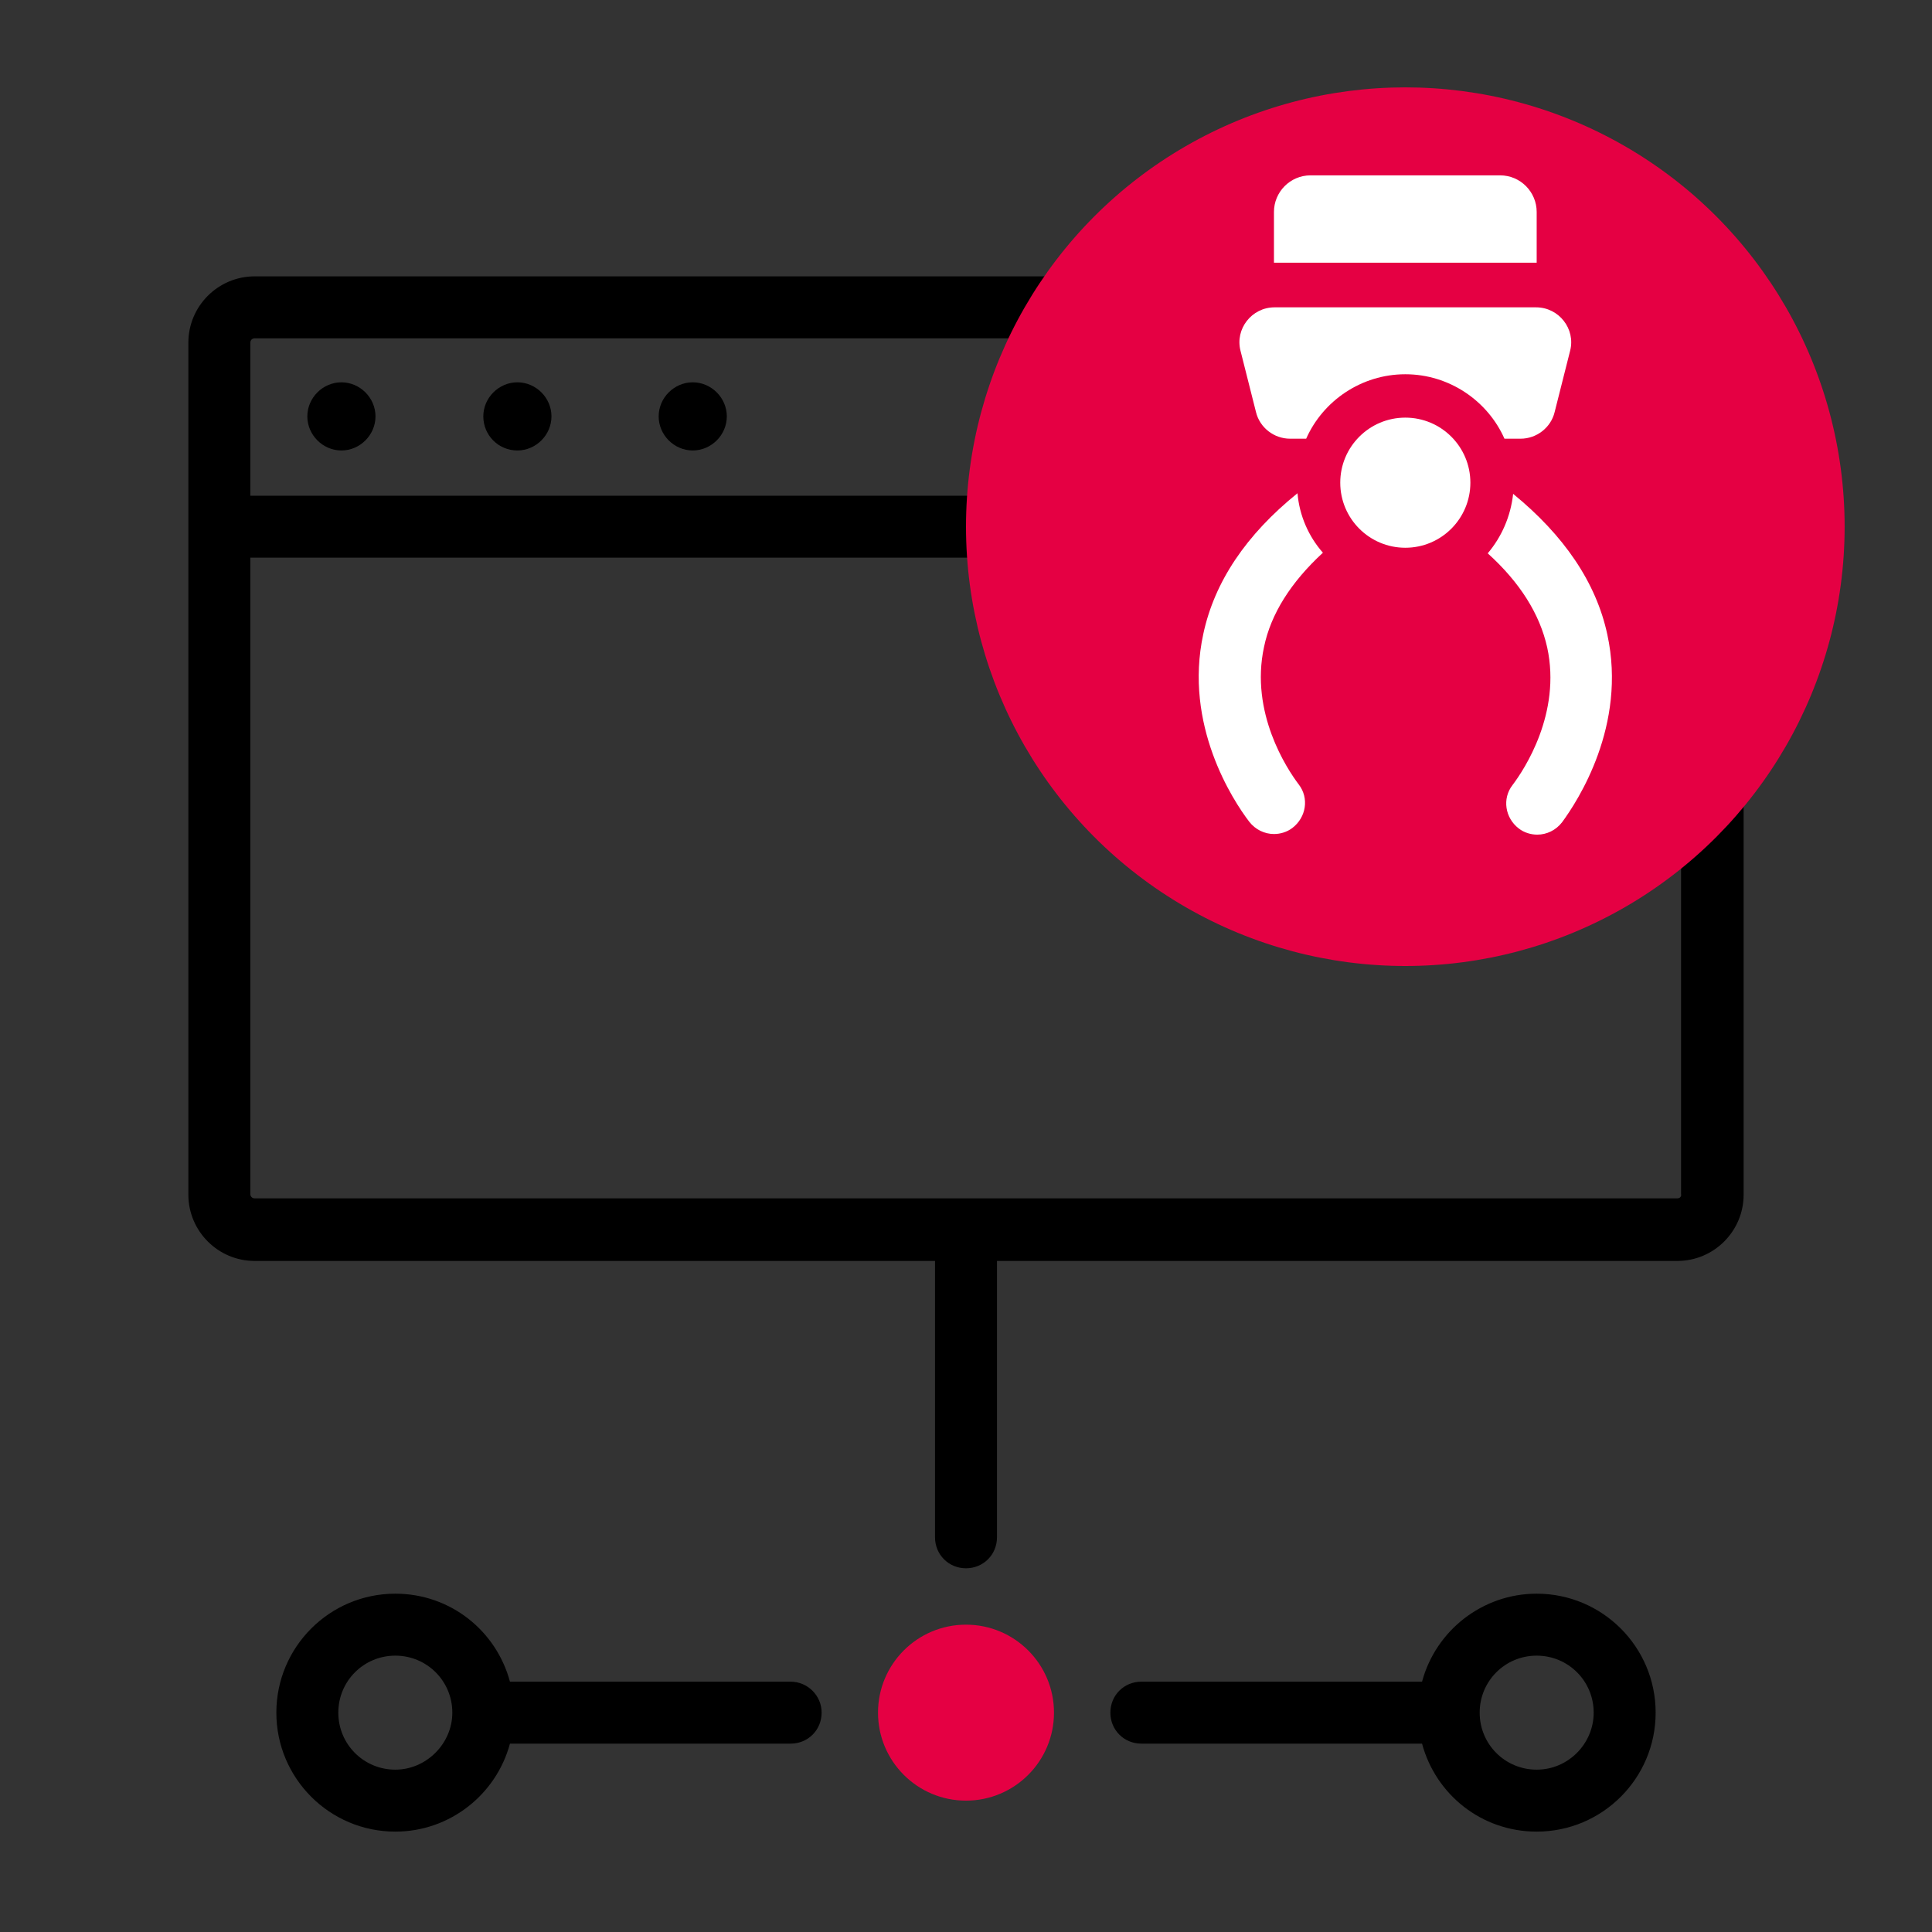 <?xml version="1.0" encoding="UTF-8"?>
<svg xmlns="http://www.w3.org/2000/svg" id="uuid-605ae99e-23d3-4768-997a-d730a56d2d68" viewBox="0 0 311.8 311.8">
  <rect x="0" y="0" width="311.8" height="311.8" fill="#333333" stroke="none"/>
  <defs>
    <style>.uuid-f5f155ae-dba7-445d-897f-5a03c33a3349,.uuid-9e1d80ec-ef7a-4707-8948-efd0382d206a,.uuid-5a4c62d1-5c74-4253-aa84-065acdf8c2b2{stroke-width:0px;}.uuid-9e1d80ec-ef7a-4707-8948-efd0382d206a{fill:#e50043;}.uuid-5a4c62d1-5c74-4253-aa84-065acdf8c2b2{fill:#fff;}</style>
  </defs>
  <g id="uuid-7cc807f5-a9d4-45e7-93de-2f6b1724943d">
    <path class="uuid-f5f155ae-dba7-445d-897f-5a03c33a3349" d="m127.6,271.4h-45.3c-2.2-8.2-9.6-14.2-18.5-14.2-10.6,0-19.2,8.6-19.2,19.2s8.6,19.2,19.2,19.2c8.8,0,16.3-6,18.5-14.2h45.3c2.8,0,5-2.2,5-5s-2.3-5-5-5Zm-63.8,14.2c-5.1,0-9.2-4.1-9.2-9.2s4.1-9.2,9.2-9.2,9.2,4.1,9.2,9.2c0,5-4.2,9.2-9.2,9.2Z"></path>
    <path class="uuid-f5f155ae-dba7-445d-897f-5a03c33a3349" d="m248,257.2c-8.8,0-16.3,6-18.5,14.2h-45.3c-2.8,0-5,2.2-5,5s2.2,5,5,5h45.3c2.2,8.2,9.6,14.2,18.5,14.2,10.6,0,19.2-8.6,19.2-19.2s-8.6-19.2-19.2-19.2Zm0,28.4c-5.1,0-9.2-4.1-9.2-9.2s4.1-9.2,9.2-9.2,9.2,4.1,9.2,9.2c0,5-4.1,9.2-9.2,9.2Z"></path>
    <path class="uuid-f5f155ae-dba7-445d-897f-5a03c33a3349" d="m270.7,44.6H41.1c-5.9,0-10.7,4.8-10.7,10.7v137.5c0,5.9,4.8,10.7,10.7,10.7h109.8v44.6c0,2.8,2.2,5,5,5s5-2.2,5-5v-44.6h109.8c5.9,0,10.7-4.8,10.7-10.7V55.3c0-5.9-4.8-10.7-10.7-10.7Zm-229.6,10h229.6c.4,0,.7.3.7.7v24.7H40.4v-24.7c0-.4.3-.7.7-.7Zm229.6,138.8H41.1c-.4,0-.7-.3-.7-.7v-102.7h230.9v102.7c.1.4-.2.7-.6.7Z"></path>
  </g>
  <g id="uuid-029c7f58-ab55-4dea-b259-ccea07b7418a">
    <circle class="uuid-9e1d80ec-ef7a-4707-8948-efd0382d206a" cx="155.9" cy="276.4" r="14.2"></circle>
  </g>
  <g id="uuid-d4b953bf-e677-4cbd-aefc-f66238cea4dd">
    <path class="uuid-f5f155ae-dba7-445d-897f-5a03c33a3349" d="m78,67.2c0-3,2.5-5.5,5.5-5.5h0c3,0,5.5,2.5,5.5,5.5h0c0,3-2.5,5.5-5.5,5.5h0c-3.1,0-5.5-2.5-5.5-5.5Z"></path>
    <path class="uuid-f5f155ae-dba7-445d-897f-5a03c33a3349" d="m49.6,67.2c0-3,2.5-5.5,5.5-5.5h0c3,0,5.5,2.5,5.5,5.5h0c0,3-2.5,5.5-5.5,5.5h0c-3,0-5.5-2.5-5.5-5.5Z"></path>
    <path class="uuid-f5f155ae-dba7-445d-897f-5a03c33a3349" d="m106.3,67.2c0-3,2.5-5.5,5.5-5.5h0c3,0,5.5,2.5,5.5,5.5h0c0,3-2.5,5.5-5.5,5.5h0c-3,0-5.5-2.5-5.5-5.5Z"></path>
  </g>
  <g id="uuid-f2b60948-ac5d-4068-b754-3dde5bc38472">
    <circle class="uuid-9e1d80ec-ef7a-4707-8948-efd0382d206a" cx="226.8" cy="85" r="70.9"></circle>
    <path class="uuid-5a4c62d1-5c74-4253-aa84-065acdf8c2b2" d="m242.1,28.3h-30.6c-3.3,0-5.9,2.7-5.9,5.9v8.2h42.4v-8.2c0-3.2-2.6-5.9-5.9-5.9Z"></path>
    <path class="uuid-5a4c62d1-5c74-4253-aa84-065acdf8c2b2" d="m247.9,49.6h-42.2c-3.7,0-6.4,3.5-5.5,7l2.5,9.9c.6,2.5,2.9,4.3,5.5,4.3h2.6c2.7-6.1,8.9-10.4,16-10.4s13.3,4.3,16,10.4h2.6c2.6,0,4.9-1.8,5.5-4.3l2.5-9.9c.9-3.5-1.8-7-5.5-7Z"></path>
    <path class="uuid-5a4c62d1-5c74-4253-aa84-065acdf8c2b2" d="m213.5,89.2c-2.3-2.6-3.8-6-4.1-9.6-8.3,6.7-13.4,14.3-15.2,22.7-3.2,14.7,4.8,26.9,7.4,30.3,1,1.3,2.5,2,4,2,1,0,2.1-.3,3-1,2.2-1.7,2.7-4.8,1-7-1.9-2.5-7.9-11.6-5.6-22.2,1.1-5.3,4.3-10.4,9.5-15.2Z"></path>
    <path class="uuid-5a4c62d1-5c74-4253-aa84-065acdf8c2b2" d="m259.4,102.4c-1.8-8.4-7-16-15.2-22.7-.4,3.7-1.9,7-4.1,9.6,5.2,4.7,8.4,9.8,9.6,15.2,2.3,10.6-3.7,19.7-5.6,22.2-1.7,2.2-1.2,5.3,1,7,.9.7,2,1,3,1,1.5,0,3-.7,4-2,2.5-3.4,10.5-15.6,7.3-30.3Z"></path>
    <circle class="uuid-5a4c62d1-5c74-4253-aa84-065acdf8c2b2" cx="226.8" cy="77.9" r="10.5"></circle>
  </g>
</svg>
